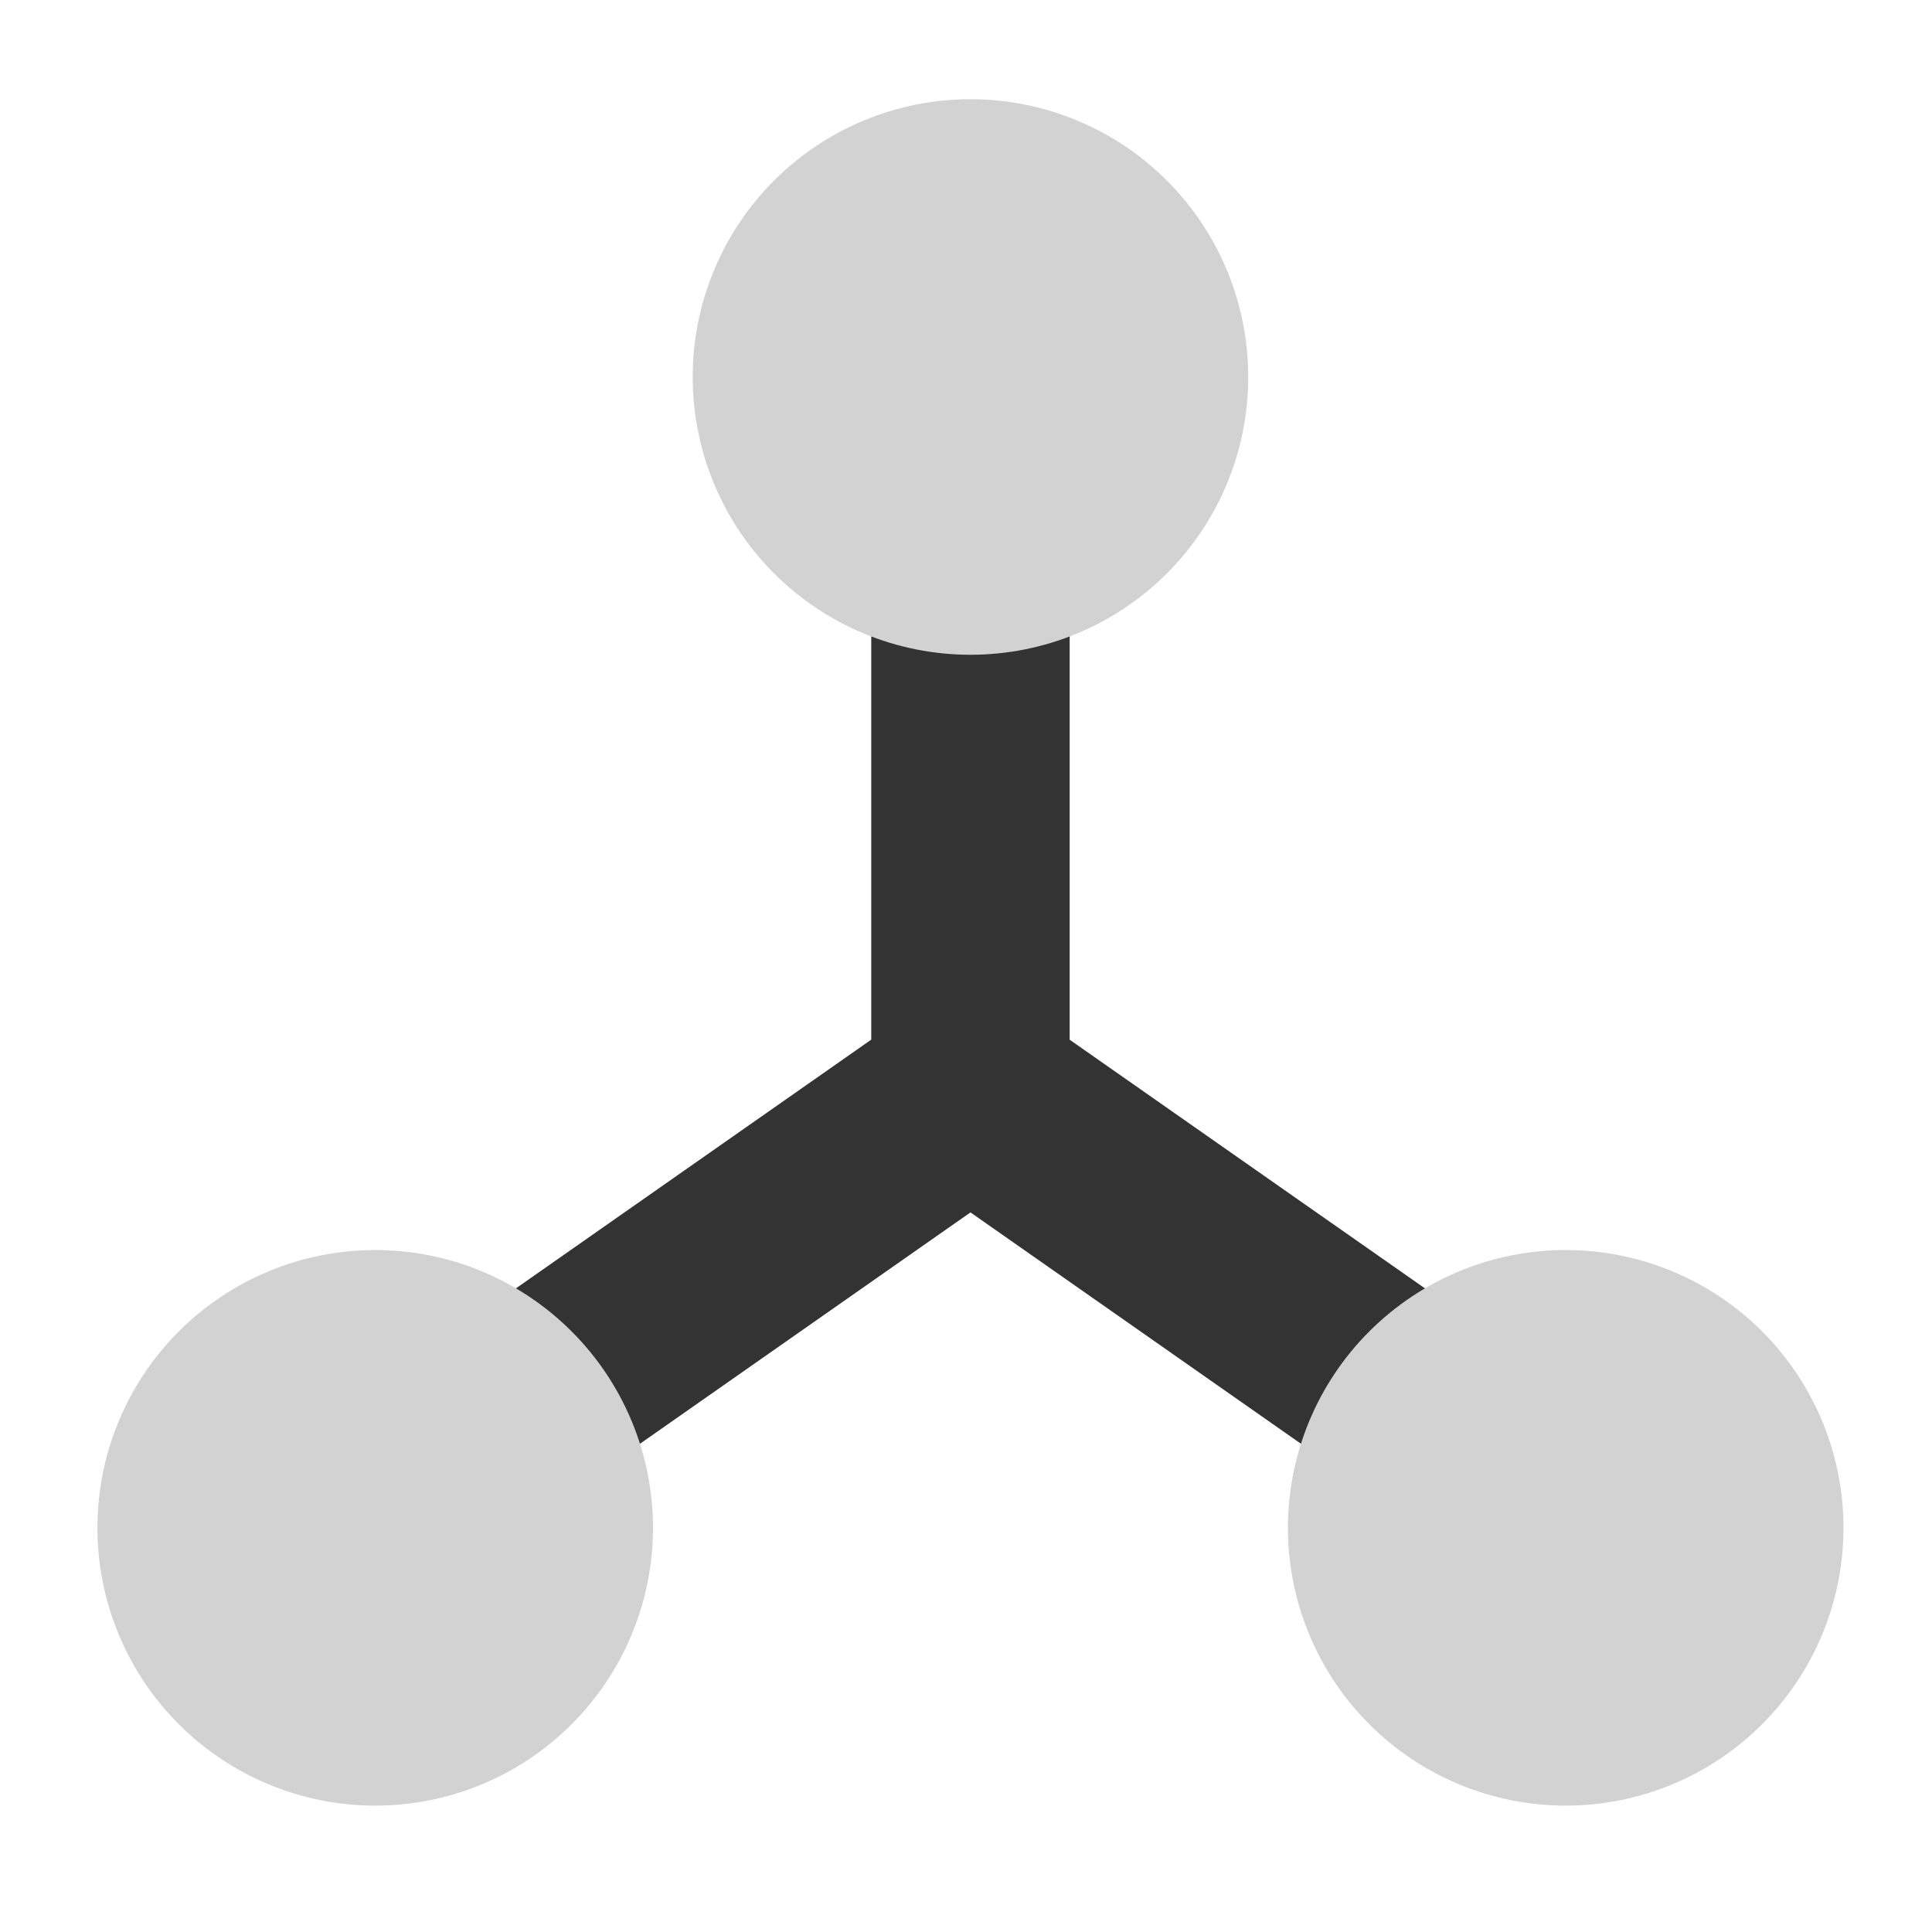 <svg width="71" height="70" viewBox="0 0 71 70" fill="none" xmlns="http://www.w3.org/2000/svg">
<path fill-rule="evenodd" clip-rule="evenodd" d="M39.31 38.208L66.922 57.533L62.739 63.507L35.664 44.554L8.589 63.507L4.406 57.533L32.018 38.205V5.104H39.31V38.208Z" fill="#333333"/>
<path fill-rule="evenodd" clip-rule="evenodd" d="M35.664 3.646C32.957 3.646 30.36 4.721 28.446 6.635C26.531 8.55 25.456 11.146 25.456 13.854C25.456 16.561 26.531 19.158 28.446 21.072C30.36 22.987 32.957 24.062 35.664 24.062C38.371 24.062 40.968 22.987 42.882 21.072C44.797 19.158 45.872 16.561 45.872 13.854C45.872 11.146 44.797 8.55 42.882 6.635C40.968 4.721 38.371 3.646 35.664 3.646ZM13.789 45.937C11.082 45.937 8.485 47.013 6.571 48.927C4.656 50.842 3.581 53.438 3.581 56.145C3.581 58.853 4.656 61.45 6.571 63.364C8.485 65.278 11.082 66.354 13.789 66.354C16.496 66.354 19.093 65.278 21.007 63.364C22.922 61.45 23.997 58.853 23.997 56.145C23.997 53.438 22.922 50.842 21.007 48.927C19.093 47.013 16.496 45.937 13.789 45.937ZM57.539 45.937C54.832 45.937 52.235 47.013 50.321 48.927C48.406 50.842 47.331 53.438 47.331 56.145C47.331 58.853 48.406 61.45 50.321 63.364C52.235 65.278 54.832 66.354 57.539 66.354C60.246 66.354 62.843 65.278 64.757 63.364C66.672 61.45 67.747 58.853 67.747 56.145C67.747 53.438 66.672 50.842 64.757 48.927C62.843 47.013 60.246 45.937 57.539 45.937Z" fill="#D2D2D2"/>
</svg>
